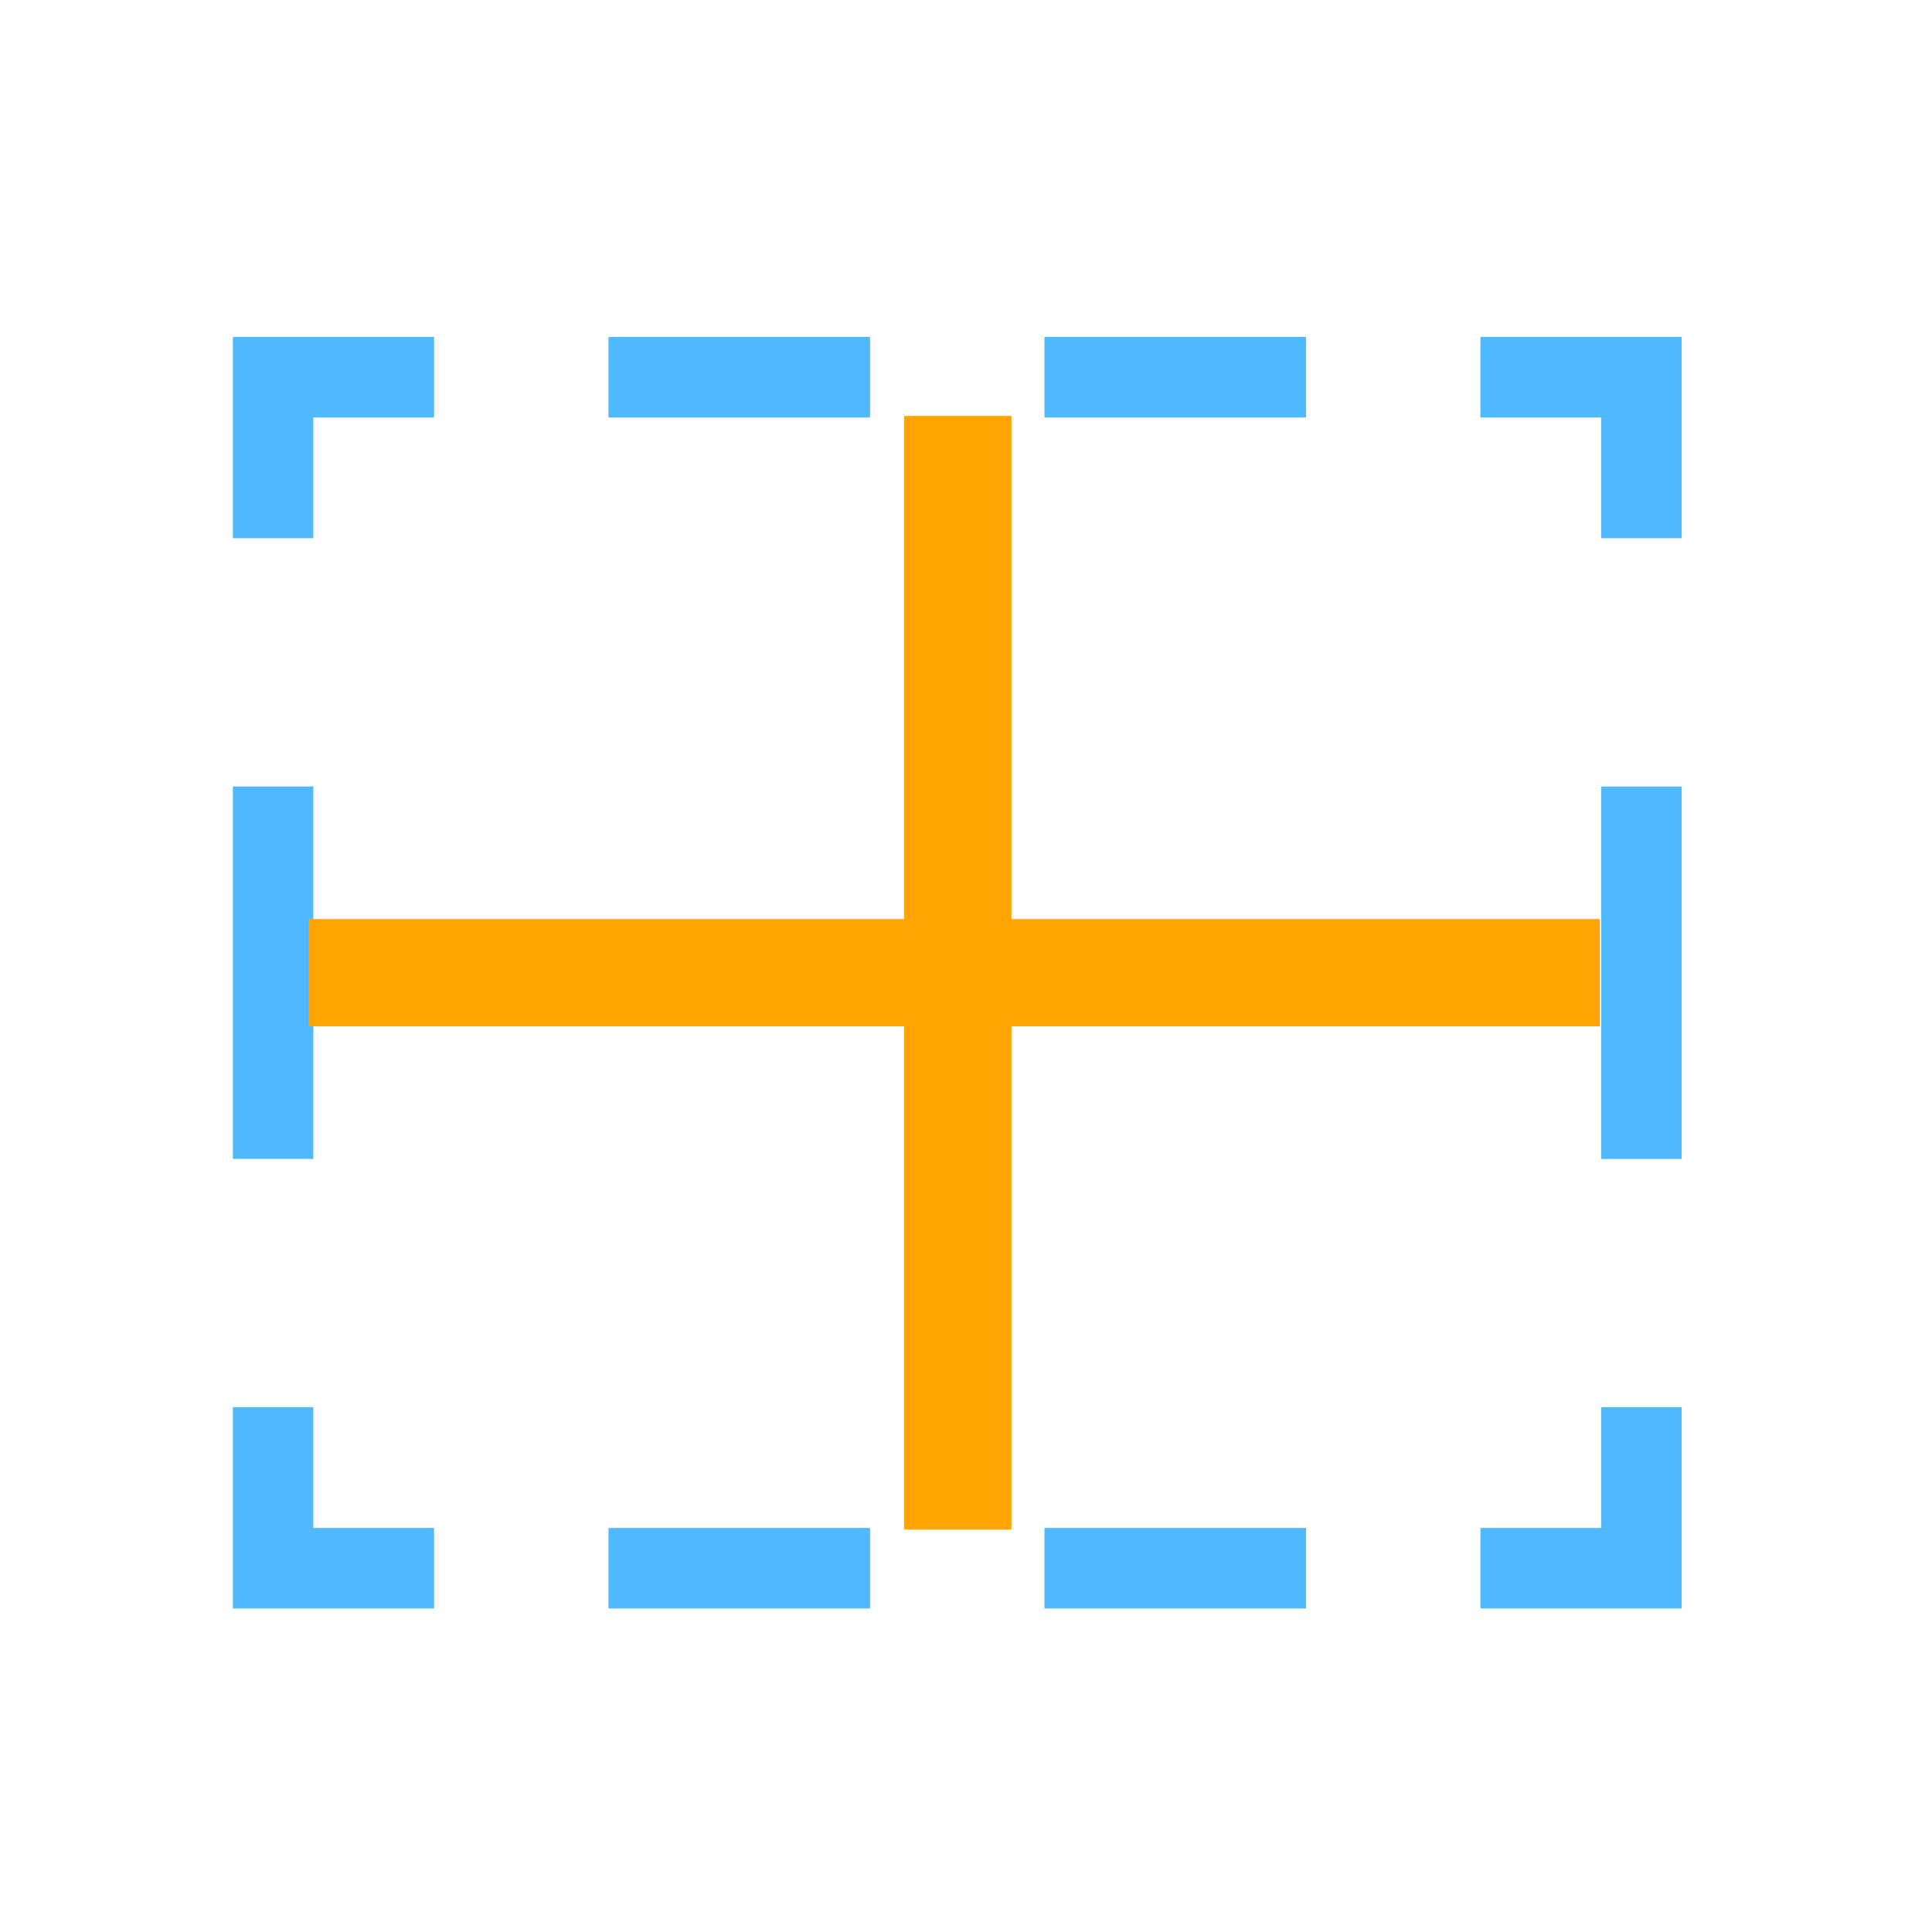 <?xml version="1.0" encoding="utf-8"?>
<!-- Generator: Adobe Illustrator 17.0.0, SVG Export Plug-In . SVG Version: 6.00 Build 0)  -->
<!DOCTYPE svg PUBLIC "-//W3C//DTD SVG 1.1//EN" "http://www.w3.org/Graphics/SVG/1.1/DTD/svg11.dtd">
<svg version="1.1" id="Layer_1" xmlns="http://www.w3.org/2000/svg" xmlns:xlink="http://www.w3.org/1999/xlink" x="0px" y="0px"
	 width="72px" height="72px" viewBox="0 0 72 72" enable-background="new 0 0 72 72" xml:space="preserve">
<g>
	<g>
		<polyline fill="none" stroke="#4EB9FF" stroke-width="3" stroke-miterlimit="10" points="10.177,20.058 10.177,14.058 
			16.177,14.058 		"/>
		
			<line fill="none" stroke="#4EB9FF" stroke-width="3" stroke-miterlimit="10" stroke-dasharray="9.749,6.499" x1="22.676" y1="14.058" x2="51.922" y2="14.058"/>
		<polyline fill="none" stroke="#4EB9FF" stroke-width="3" stroke-miterlimit="10" points="55.172,14.058 61.172,14.058 
			61.172,20.058 		"/>
		
			<line fill="none" stroke="#4EB9FF" stroke-width="3" stroke-miterlimit="10" stroke-dasharray="13.879,9.253" x1="61.172" y1="29.311" x2="61.172" y2="47.816"/>
		<polyline fill="none" stroke="#4EB9FF" stroke-width="3" stroke-miterlimit="10" points="61.172,52.442 61.172,58.442 
			55.172,58.442 		"/>
		
			<line fill="none" stroke="#4EB9FF" stroke-width="3" stroke-miterlimit="10" stroke-dasharray="9.749,6.499" x1="48.673" y1="58.442" x2="19.427" y2="58.442"/>
		<polyline fill="none" stroke="#4EB9FF" stroke-width="3" stroke-miterlimit="10" points="16.177,58.442 10.177,58.442 
			10.177,52.442 		"/>
		
			<line fill="none" stroke="#4EB9FF" stroke-width="3" stroke-miterlimit="10" stroke-dasharray="13.879,9.253" x1="10.177" y1="43.189" x2="10.177" y2="24.684"/>
	</g>
</g>
<line fill="none" stroke="#FFA400" stroke-width="4" stroke-miterlimit="7" stroke-dasharray="50,5" x1="35.695" y1="15.5" x2="35.695" y2="57"/>
<line fill="none" stroke="#FFA400" stroke-width="4" stroke-miterlimit="7" x1="11.5" y1="36.25" x2="59.625" y2="36.25"/>
</svg>
